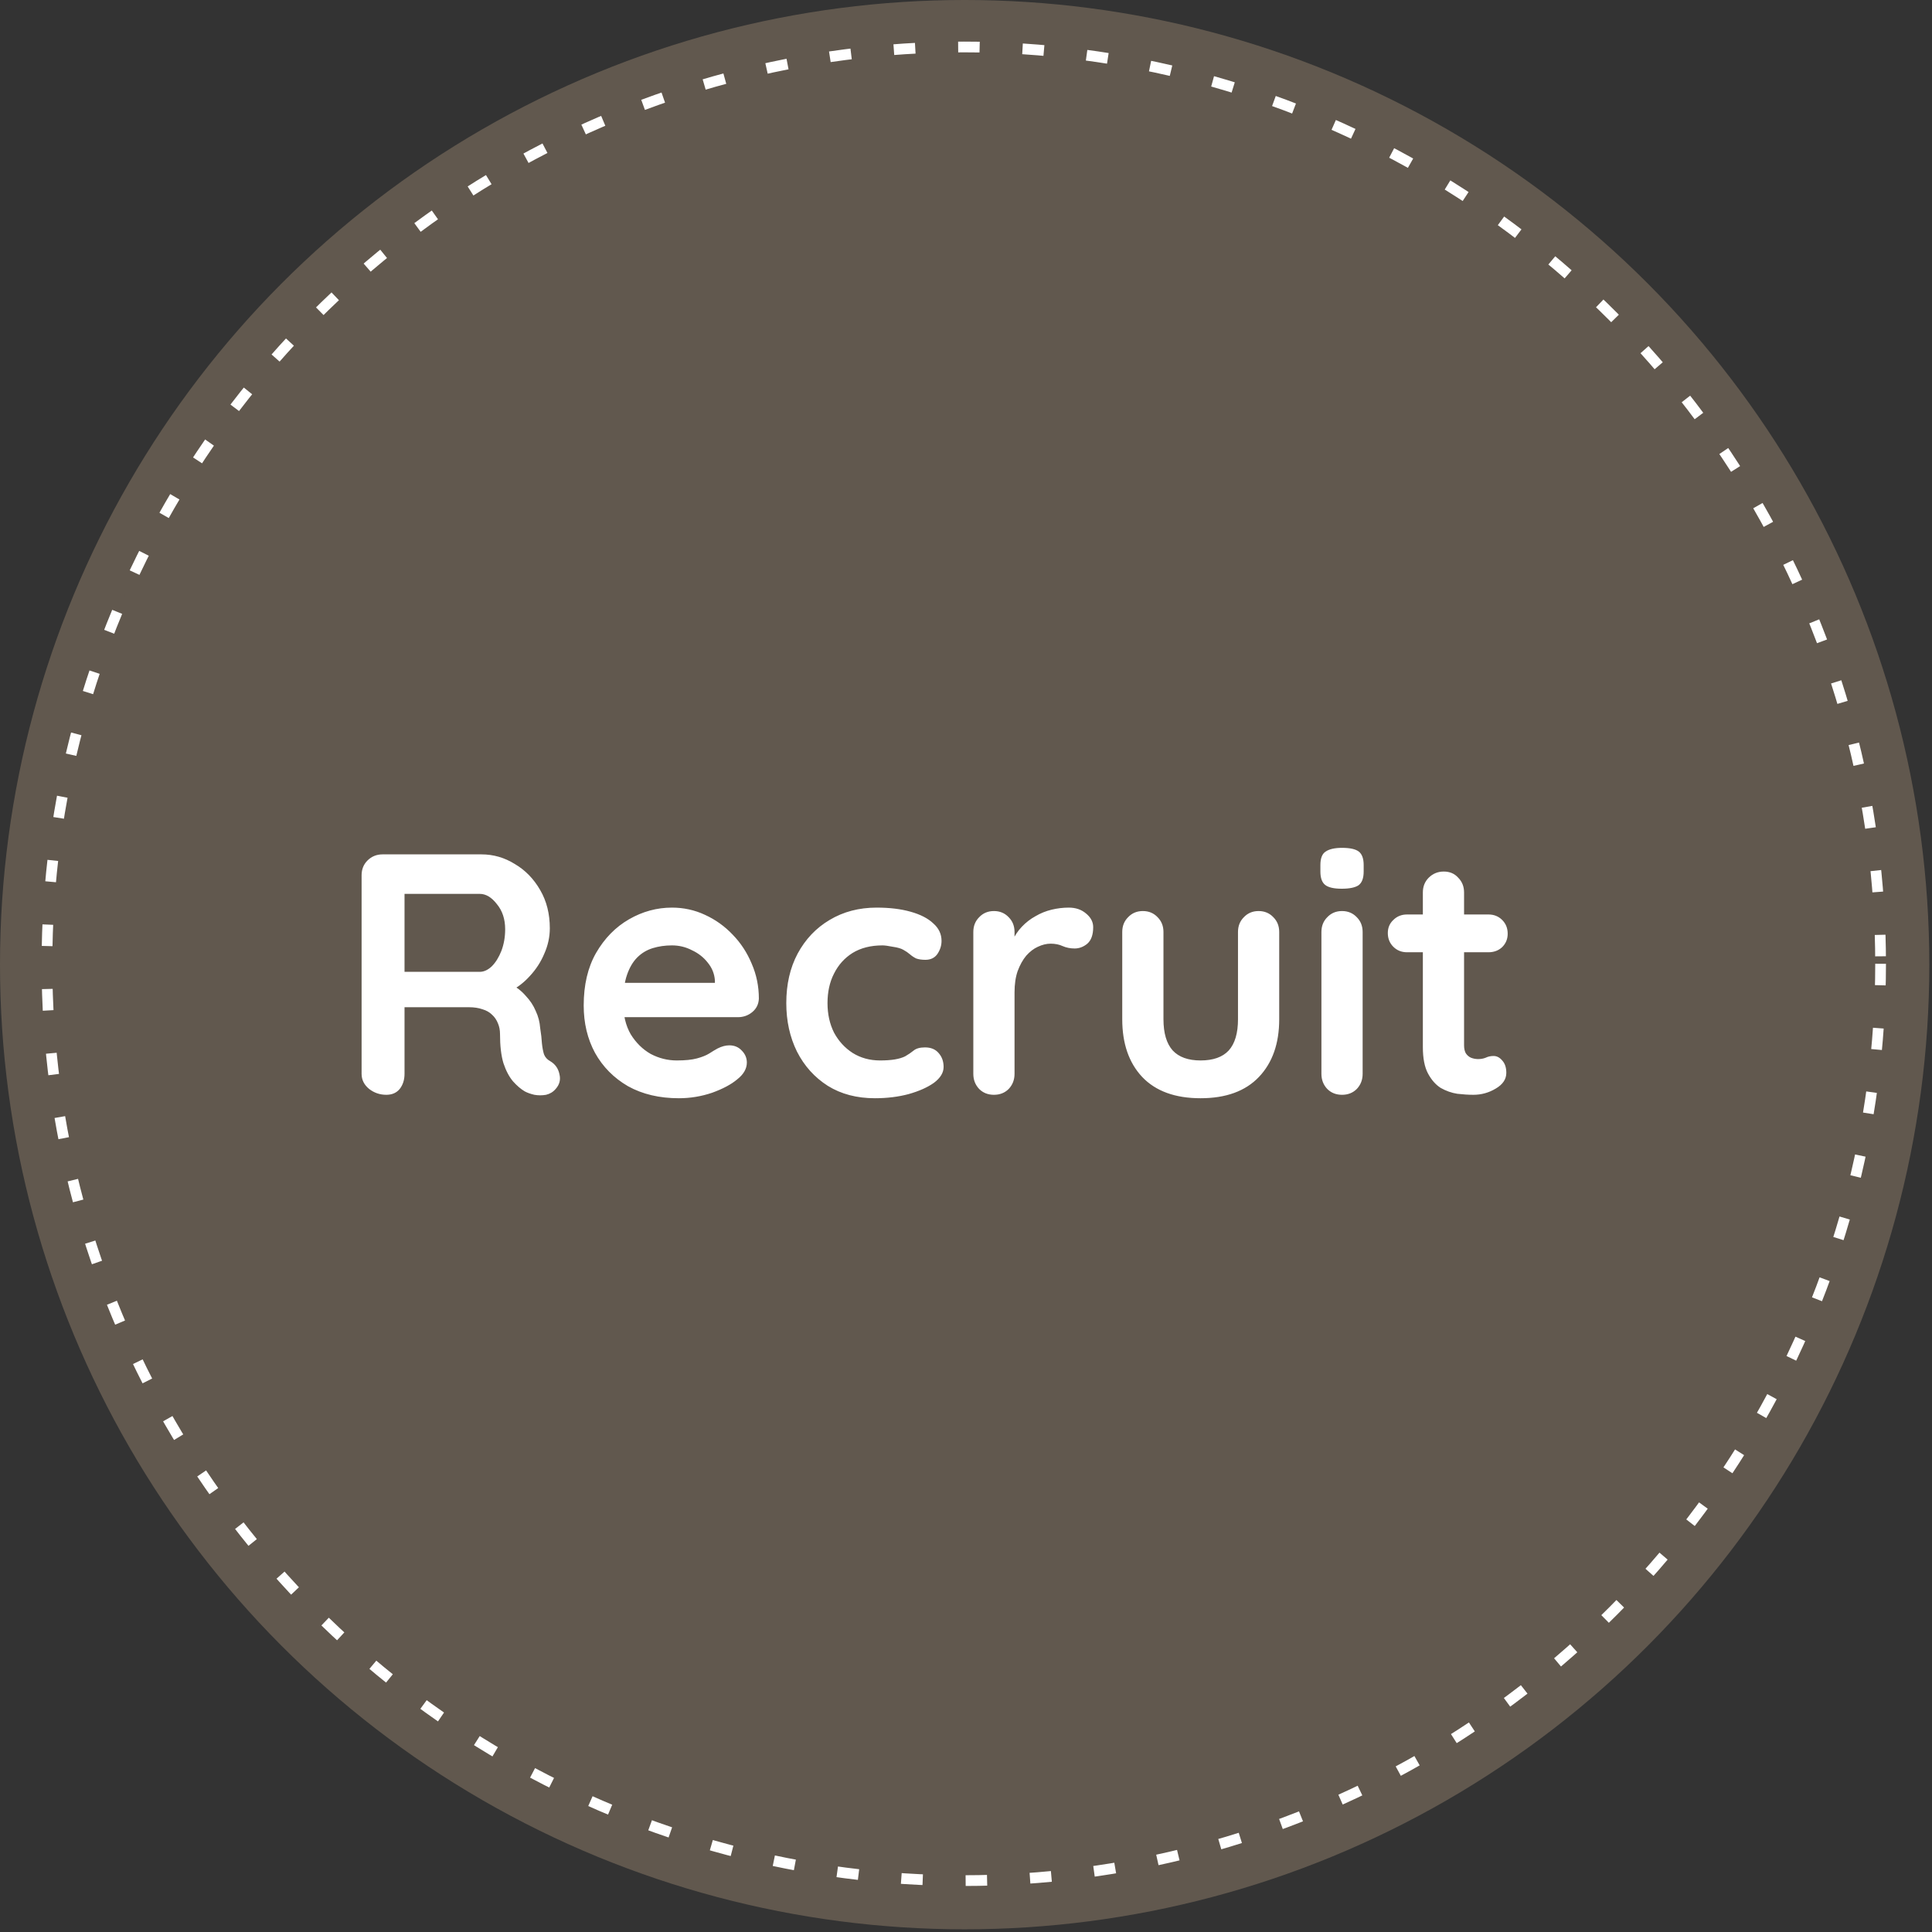 <svg width="180" height="180" viewBox="0 0 180 180" fill="none" xmlns="http://www.w3.org/2000/svg">
<rect x="0" y="0" width="180" height="180" fill="#333333" stroke="none"/>
<circle cx="89.875" cy="89.875" r="89.875" fill="#61584E"/>
<circle cx="89.793" cy="89.794" r="85.418" fill="#61584E" stroke="white" stroke-dasharray="2 4"/>
<path d="M35.993 102C35.396 102 34.862 101.819 34.393 101.456C33.924 101.072 33.689 100.603 33.689 100.048V81.552C33.689 80.997 33.87 80.539 34.233 80.176C34.617 79.792 35.086 79.6 35.641 79.6H44.857C45.966 79.6 47.001 79.899 47.961 80.496C48.942 81.072 49.732 81.883 50.329 82.928C50.926 83.952 51.225 85.136 51.225 86.48C51.225 87.291 51.054 88.08 50.713 88.848C50.393 89.616 49.945 90.309 49.369 90.928C48.814 91.547 48.185 92.027 47.481 92.368L47.513 91.632C48.11 91.952 48.601 92.336 48.985 92.784C49.39 93.211 49.7 93.68 49.913 94.192C50.148 94.683 50.286 95.216 50.329 95.792C50.414 96.325 50.468 96.795 50.489 97.2C50.532 97.605 50.596 97.947 50.681 98.224C50.788 98.501 50.98 98.715 51.257 98.864C51.726 99.141 52.014 99.547 52.121 100.08C52.249 100.592 52.132 101.051 51.769 101.456C51.534 101.733 51.236 101.915 50.873 102C50.51 102.064 50.148 102.064 49.785 102C49.422 101.915 49.124 101.808 48.889 101.68C48.526 101.467 48.164 101.157 47.801 100.752C47.438 100.325 47.14 99.76 46.905 99.056C46.692 98.352 46.585 97.445 46.585 96.336C46.585 95.973 46.521 95.643 46.393 95.344C46.265 95.024 46.084 94.757 45.849 94.544C45.614 94.309 45.316 94.139 44.953 94.032C44.59 93.904 44.164 93.84 43.673 93.84H37.209L37.689 93.104V100.048C37.689 100.603 37.54 101.072 37.241 101.456C36.942 101.819 36.526 102 35.993 102ZM37.241 90.544H44.697C45.081 90.544 45.454 90.373 45.817 90.032C46.18 89.669 46.478 89.189 46.713 88.592C46.948 87.973 47.065 87.301 47.065 86.576C47.065 85.637 46.809 84.859 46.297 84.24C45.806 83.6 45.273 83.28 44.697 83.28H37.305L37.689 82.256V91.312L37.241 90.544ZM63.246 102.32C61.432 102.32 59.854 101.947 58.51 101.2C57.187 100.432 56.163 99.397 55.438 98.096C54.734 96.795 54.382 95.323 54.382 93.68C54.382 91.76 54.766 90.128 55.534 88.784C56.323 87.419 57.347 86.373 58.606 85.648C59.864 84.923 61.198 84.56 62.606 84.56C63.694 84.56 64.718 84.784 65.678 85.232C66.659 85.68 67.523 86.299 68.27 87.088C69.016 87.856 69.603 88.752 70.03 89.776C70.478 90.8 70.702 91.888 70.702 93.04C70.68 93.552 70.478 93.968 70.094 94.288C69.71 94.608 69.262 94.768 68.75 94.768H56.526L55.566 91.568H67.31L66.606 92.208V91.344C66.563 90.725 66.339 90.171 65.934 89.68C65.55 89.189 65.059 88.805 64.462 88.528C63.886 88.229 63.267 88.08 62.606 88.08C61.966 88.08 61.368 88.165 60.814 88.336C60.259 88.507 59.779 88.795 59.374 89.2C58.968 89.605 58.648 90.149 58.414 90.832C58.179 91.515 58.062 92.379 58.062 93.424C58.062 94.576 58.296 95.557 58.766 96.368C59.256 97.157 59.875 97.765 60.622 98.192C61.39 98.597 62.2 98.8 63.054 98.8C63.843 98.8 64.472 98.736 64.942 98.608C65.411 98.48 65.784 98.331 66.062 98.16C66.36 97.968 66.627 97.808 66.862 97.68C67.246 97.488 67.608 97.392 67.95 97.392C68.419 97.392 68.803 97.552 69.102 97.872C69.422 98.192 69.582 98.565 69.582 98.992C69.582 99.568 69.283 100.091 68.686 100.56C68.131 101.029 67.352 101.445 66.35 101.808C65.347 102.149 64.312 102.32 63.246 102.32ZM81.673 84.56C82.889 84.56 83.945 84.688 84.841 84.944C85.758 85.2 86.462 85.563 86.953 86.032C87.465 86.48 87.721 87.024 87.721 87.664C87.721 88.091 87.593 88.496 87.337 88.88C87.081 89.243 86.707 89.424 86.217 89.424C85.875 89.424 85.587 89.381 85.353 89.296C85.139 89.189 84.947 89.061 84.777 88.912C84.606 88.763 84.403 88.624 84.169 88.496C83.955 88.368 83.625 88.272 83.177 88.208C82.75 88.123 82.43 88.08 82.217 88.08C81.129 88.08 80.201 88.315 79.433 88.784C78.686 89.253 78.11 89.893 77.705 90.704C77.299 91.493 77.097 92.411 77.097 93.456C77.097 94.48 77.299 95.397 77.705 96.208C78.131 96.997 78.707 97.627 79.433 98.096C80.179 98.565 81.033 98.8 81.993 98.8C82.526 98.8 82.985 98.768 83.369 98.704C83.753 98.64 84.073 98.544 84.329 98.416C84.627 98.245 84.894 98.064 85.129 97.872C85.363 97.68 85.715 97.584 86.185 97.584C86.739 97.584 87.166 97.765 87.465 98.128C87.763 98.469 87.913 98.896 87.913 99.408C87.913 99.941 87.614 100.432 87.017 100.88C86.419 101.307 85.63 101.659 84.649 101.936C83.689 102.192 82.643 102.32 81.513 102.32C79.827 102.32 78.366 101.936 77.129 101.168C75.891 100.379 74.931 99.312 74.249 97.968C73.587 96.624 73.257 95.12 73.257 93.456C73.257 91.707 73.609 90.171 74.313 88.848C75.038 87.504 76.03 86.459 77.289 85.712C78.569 84.944 80.03 84.56 81.673 84.56ZM92.602 102C92.047 102 91.588 101.819 91.226 101.456C90.863 101.072 90.682 100.603 90.682 100.048V86.832C90.682 86.277 90.863 85.819 91.226 85.456C91.588 85.072 92.047 84.88 92.602 84.88C93.156 84.88 93.615 85.072 93.978 85.456C94.34 85.819 94.522 86.277 94.522 86.832V89.84L94.298 87.696C94.532 87.184 94.831 86.736 95.194 86.352C95.578 85.947 96.004 85.616 96.474 85.36C96.943 85.083 97.444 84.88 97.978 84.752C98.511 84.624 99.044 84.56 99.578 84.56C100.218 84.56 100.751 84.741 101.178 85.104C101.626 85.467 101.85 85.893 101.85 86.384C101.85 87.088 101.668 87.6 101.306 87.92C100.943 88.219 100.548 88.368 100.122 88.368C99.716 88.368 99.343 88.293 99.002 88.144C98.682 87.995 98.308 87.92 97.882 87.92C97.498 87.92 97.103 88.016 96.698 88.208C96.314 88.379 95.951 88.656 95.61 89.04C95.29 89.424 95.023 89.904 94.81 90.48C94.618 91.035 94.522 91.696 94.522 92.464V100.048C94.522 100.603 94.34 101.072 93.978 101.456C93.615 101.819 93.156 102 92.602 102ZM117.261 84.88C117.815 84.88 118.274 85.072 118.637 85.456C118.999 85.819 119.181 86.277 119.181 86.832V94.96C119.181 97.221 118.551 99.013 117.293 100.336C116.034 101.659 114.221 102.32 111.853 102.32C109.485 102.32 107.671 101.659 106.413 100.336C105.175 99.013 104.557 97.221 104.557 94.96V86.832C104.557 86.277 104.738 85.819 105.101 85.456C105.463 85.072 105.922 84.88 106.477 84.88C107.031 84.88 107.49 85.072 107.853 85.456C108.215 85.819 108.397 86.277 108.397 86.832V94.96C108.397 96.261 108.685 97.232 109.261 97.872C109.837 98.491 110.701 98.8 111.853 98.8C113.026 98.8 113.901 98.491 114.477 97.872C115.053 97.232 115.341 96.261 115.341 94.96V86.832C115.341 86.277 115.522 85.819 115.885 85.456C116.247 85.072 116.706 84.88 117.261 84.88ZM126.954 100.048C126.954 100.603 126.772 101.072 126.41 101.456C126.047 101.819 125.588 102 125.034 102C124.479 102 124.02 101.819 123.658 101.456C123.295 101.072 123.114 100.603 123.114 100.048V86.832C123.114 86.277 123.295 85.819 123.658 85.456C124.02 85.072 124.479 84.88 125.034 84.88C125.588 84.88 126.047 85.072 126.41 85.456C126.772 85.819 126.954 86.277 126.954 86.832V100.048ZM125.002 82.8C124.276 82.8 123.764 82.683 123.466 82.448C123.167 82.213 123.018 81.797 123.018 81.2V80.592C123.018 79.973 123.178 79.557 123.498 79.344C123.839 79.109 124.351 78.992 125.034 78.992C125.78 78.992 126.303 79.109 126.602 79.344C126.9 79.579 127.05 79.995 127.05 80.592V81.2C127.05 81.819 126.89 82.245 126.57 82.48C126.25 82.693 125.727 82.8 125.002 82.8ZM131.092 85.2H138.676C139.188 85.2 139.615 85.371 139.956 85.712C140.298 86.053 140.468 86.48 140.468 86.992C140.468 87.483 140.298 87.899 139.956 88.24C139.615 88.56 139.188 88.72 138.676 88.72H131.092C130.58 88.72 130.154 88.549 129.812 88.208C129.471 87.867 129.3 87.44 129.3 86.928C129.3 86.437 129.471 86.032 129.812 85.712C130.154 85.371 130.58 85.2 131.092 85.2ZM134.516 81.2C135.071 81.2 135.519 81.392 135.86 81.776C136.223 82.139 136.404 82.597 136.404 83.152V97.392C136.404 97.691 136.458 97.936 136.564 98.128C136.692 98.32 136.852 98.459 137.044 98.544C137.258 98.629 137.482 98.672 137.716 98.672C137.972 98.672 138.207 98.629 138.42 98.544C138.634 98.437 138.879 98.384 139.156 98.384C139.455 98.384 139.722 98.523 139.956 98.8C140.212 99.077 140.34 99.461 140.34 99.952C140.34 100.549 140.01 101.04 139.348 101.424C138.708 101.808 138.015 102 137.268 102C136.82 102 136.319 101.968 135.764 101.904C135.231 101.819 134.719 101.637 134.228 101.36C133.759 101.061 133.364 100.613 133.044 100.016C132.724 99.419 132.564 98.597 132.564 97.552V83.152C132.564 82.597 132.746 82.139 133.108 81.776C133.492 81.392 133.962 81.2 134.516 81.2Z" fill="white"/>
</svg>
